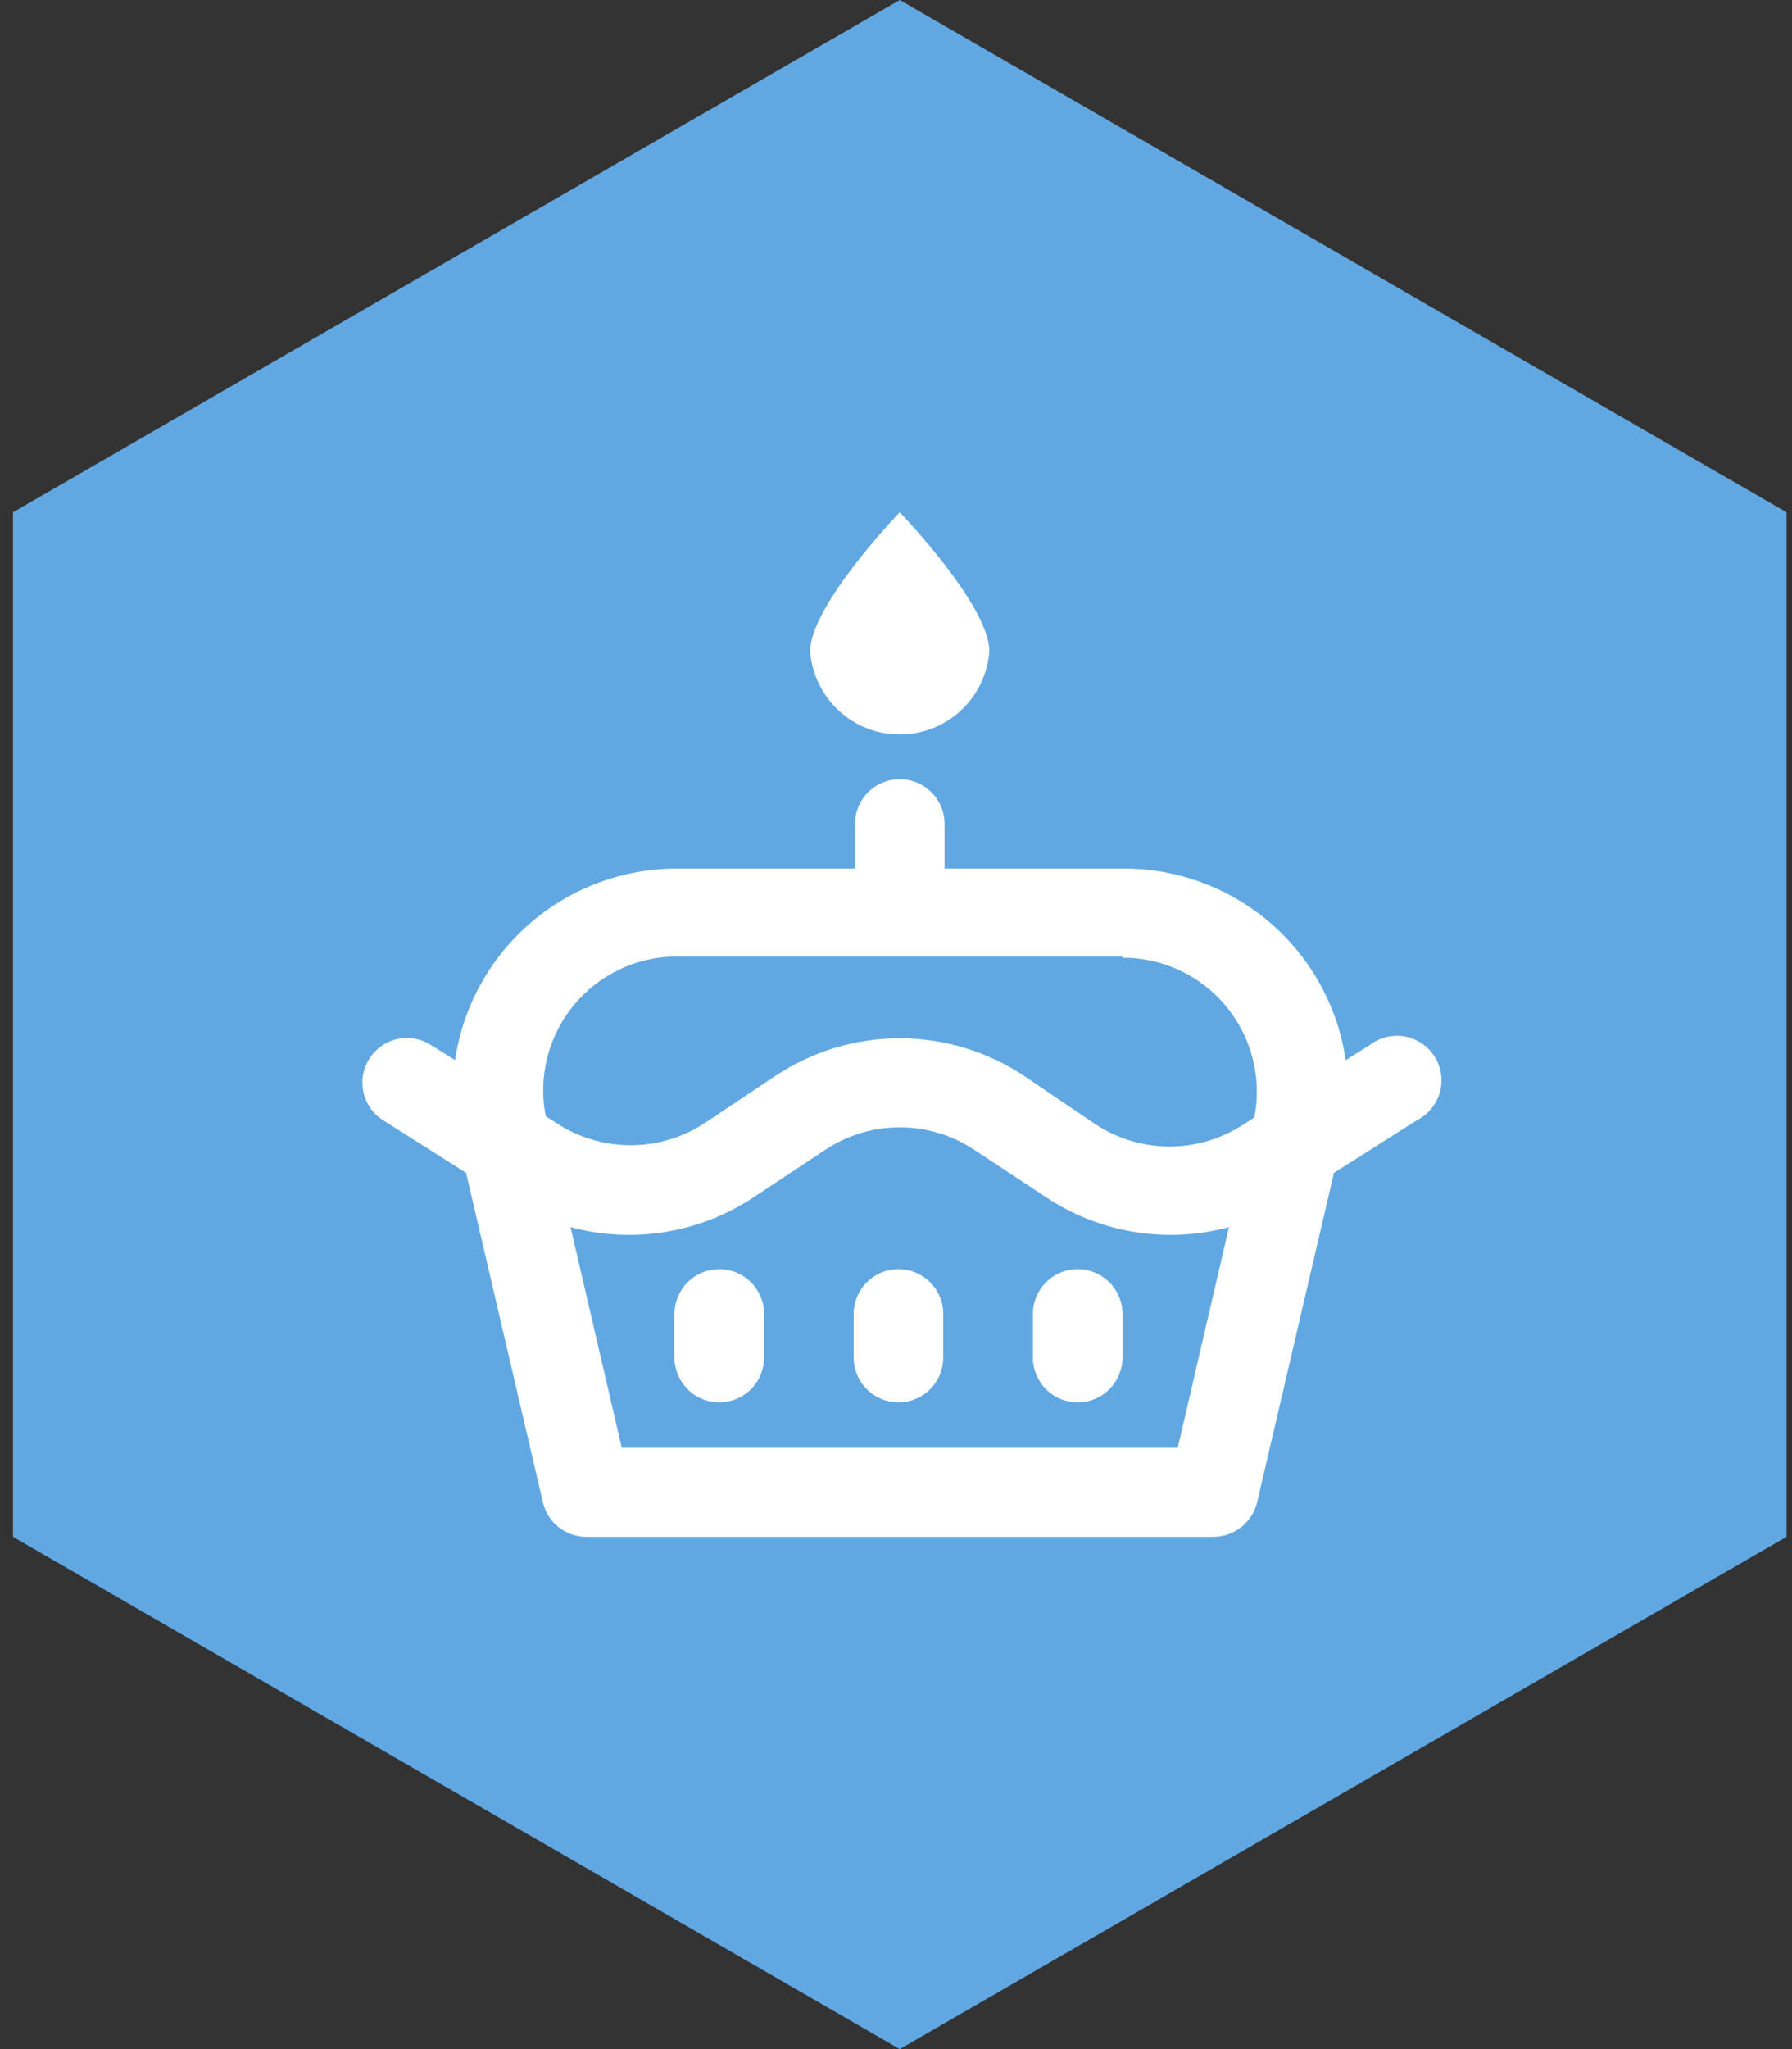 <svg xmlns="http://www.w3.org/2000/svg" width="105" height="120" viewBox="0 0 105 120" fill="none"><rect x="0" y="0" width="105" height="120" fill="#333333" stroke="none"/><g clip-path="url(#clip0_1037_2080)"><path d="M52.72 0L104.68 30V90L52.72 120L0.76 90V30L52.72 0Z" fill="#61A8E3"></path><path fill-rule="evenodd" clip-rule="evenodd" d="M57.97 38.145C57.87 39.469 57.273 40.706 56.3 41.609C55.326 42.511 54.048 43.013 52.72 43.013C51.392 43.013 50.114 42.511 49.14 41.609C48.167 40.706 47.57 39.469 47.47 38.145C47.47 35.445 52.72 30 52.72 30C52.72 30 57.97 35.445 57.97 38.145ZM22.435 65.595L27.31 68.685L31.81 87.975C31.942 88.549 32.264 89.062 32.725 89.429C33.185 89.797 33.756 89.998 34.345 90H71.095C71.688 89.999 72.263 89.799 72.729 89.432C73.194 89.065 73.522 88.552 73.66 87.975L78.16 68.685L83.035 65.595C83.359 65.43 83.644 65.2 83.874 64.919C84.103 64.637 84.271 64.311 84.368 63.961C84.464 63.611 84.486 63.245 84.433 62.886C84.379 62.527 84.252 62.182 84.058 61.876C83.864 61.569 83.608 61.305 83.307 61.103C83.006 60.9 82.666 60.763 82.308 60.699C81.951 60.636 81.584 60.647 81.231 60.734C80.879 60.82 80.548 60.979 80.26 61.2L78.85 62.085C78.392 58.964 76.826 56.113 74.438 54.052C72.05 51.992 68.999 50.86 65.845 50.865H55.345V48.255C55.345 47.559 55.069 46.891 54.576 46.399C54.084 45.907 53.416 45.63 52.72 45.63C52.024 45.63 51.356 45.907 50.864 46.399C50.372 46.891 50.095 47.559 50.095 48.255V50.865H39.67C36.516 50.86 33.466 51.992 31.077 54.052C28.689 56.113 27.123 58.964 26.665 62.085L25.255 61.2C24.966 61.015 24.644 60.888 24.307 60.828C23.969 60.767 23.623 60.773 23.288 60.847C22.953 60.92 22.636 61.058 22.354 61.254C22.073 61.45 21.833 61.699 21.648 61.987C21.462 62.276 21.336 62.598 21.275 62.936C21.215 63.273 21.221 63.619 21.294 63.954C21.367 64.289 21.506 64.607 21.701 64.888C21.897 65.17 22.146 65.41 22.435 65.595ZM36.43 84.78L33.43 71.865C35.236 72.351 37.126 72.448 38.972 72.148C40.819 71.848 42.581 71.158 44.14 70.125L48.355 67.335C49.649 66.476 51.167 66.018 52.72 66.018C54.273 66.018 55.791 66.476 57.085 67.335L61.315 70.125C62.872 71.158 64.631 71.847 66.475 72.147C68.319 72.447 70.206 72.351 72.01 71.865L69.01 84.78H36.43ZM65.77 56.085C66.931 56.081 68.079 56.334 69.13 56.828C70.181 57.321 71.109 58.041 71.848 58.936C72.587 59.832 73.118 60.88 73.403 62.006C73.688 63.131 73.719 64.306 73.495 65.445L72.835 65.865C71.554 66.699 70.059 67.143 68.53 67.143C67.002 67.143 65.506 66.699 64.225 65.865L59.995 63C57.839 61.569 55.308 60.805 52.72 60.805C50.132 60.805 47.601 61.569 45.445 63L41.26 65.79C39.976 66.624 38.478 67.067 36.948 67.067C35.417 67.067 33.919 66.624 32.635 65.79L31.975 65.37C31.751 64.231 31.782 63.056 32.067 61.931C32.352 60.805 32.883 59.757 33.622 58.861C34.361 57.966 35.289 57.246 36.341 56.753C37.392 56.26 38.539 56.006 39.7 56.01H65.8L65.77 56.085ZM44.77 76.95C44.77 76.254 44.493 75.586 44.001 75.094C43.509 74.602 42.841 74.325 42.145 74.325C41.449 74.325 40.781 74.602 40.289 75.094C39.797 75.586 39.52 76.254 39.52 76.95V79.5C39.52 80.196 39.797 80.864 40.289 81.356C40.781 81.848 41.449 82.125 42.145 82.125C42.841 82.125 43.509 81.848 44.001 81.356C44.493 80.864 44.77 80.196 44.77 79.5V76.95ZM55.27 76.95C55.27 76.254 54.993 75.586 54.501 75.094C54.009 74.602 53.341 74.325 52.645 74.325C51.949 74.325 51.281 74.602 50.789 75.094C50.297 75.586 50.02 76.254 50.02 76.95V79.5C50.02 80.196 50.297 80.864 50.789 81.356C51.281 81.848 51.949 82.125 52.645 82.125C53.341 82.125 54.009 81.848 54.501 81.356C54.993 80.864 55.27 80.196 55.27 79.5V76.95ZM65.77 76.95C65.77 76.254 65.493 75.586 65.001 75.094C64.509 74.602 63.841 74.325 63.145 74.325C62.449 74.325 61.781 74.602 61.289 75.094C60.797 75.586 60.52 76.254 60.52 76.95V79.5C60.52 80.196 60.797 80.864 61.289 81.356C61.781 81.848 62.449 82.125 63.145 82.125C63.841 82.125 64.509 81.848 65.001 81.356C65.493 80.864 65.77 80.196 65.77 79.5V76.95Z" fill="white"></path></g><defs><clipPath id="clip0_1037_2080"><rect width="103.92" height="120" fill="white" transform="translate(0.76)"></rect></clipPath></defs></svg>